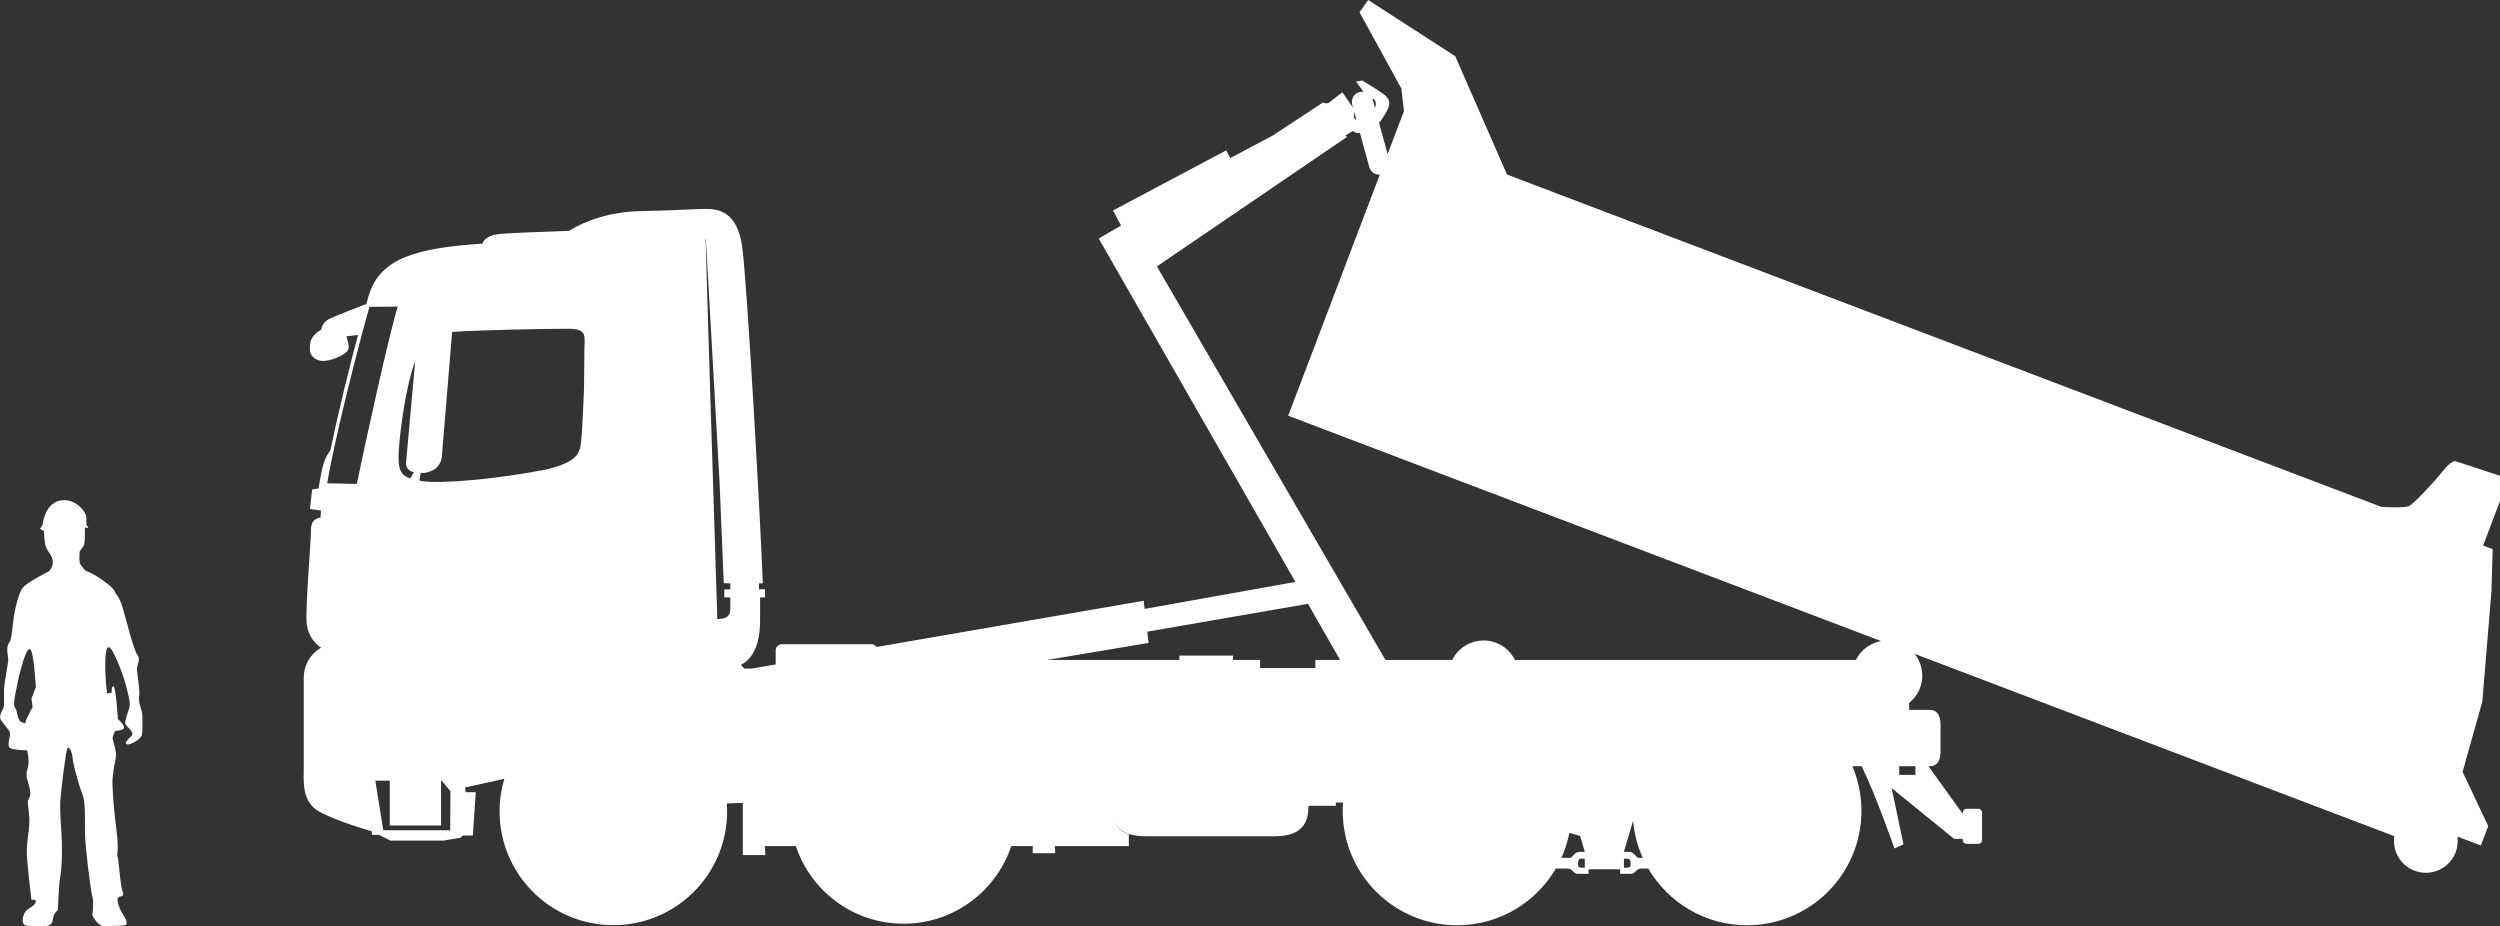 <?xml version="1.0" encoding="utf-8"?>
<!-- Generator: Adobe Illustrator 15.0.0, SVG Export Plug-In . SVG Version: 6.00 Build 0)  -->
<!DOCTYPE svg PUBLIC "-//W3C//DTD SVG 1.1//EN" "http://www.w3.org/Graphics/SVG/1.1/DTD/svg11.dtd">
<svg version="1.1" id="Mulde_Zeichnung" xmlns="http://www.w3.org/2000/svg" xmlns:xlink="http://www.w3.org/1999/xlink" x="0px"
	 y="0px" width="576.738px" height="213.722px" viewBox="0 0 576.738 213.722" enable-background="new 0 0 576.738 213.722"
	 xml:space="preserve">
<rect x="0" y="0" width="576.738" height="213.722" fill="#333333" stroke="none"/>
<path fill="#FFFFFF" d="M32.095,160.603c0.235-0.895-0.34-4.679-0.49-5.915c-0.17-1.236,0.981-2.462,0.085-3.613
	c-0.916-1.151-2.588-8.401-3.654-11.694c-0.288-0.87-0.76-1.729-1.38-2.548c-0.03-0.158-0.125-0.281-0.323-0.633
	c-0.34-0.6-1.404-1.486-2.512-2.232c-1.295-0.984-2.72-1.795-4.095-2.314c-0.538-0.545-0.944-1.151-1.162-1.44
	c-0.43-0.534-0.183-3.033-0.183-3.033s0.592-0.658,0.954-1.373c0.363-0.716,0.228-4.044,0.228-4.044h0.841l-0.478-0.715
	c0,0,0-0.296,0-1.613c0-1.307-2.252-4.176-5.361-4.044c-4.271,0.181-4.748,5.714-4.748,5.714l-0.593,0.896l0.935,0.534
	c0,0,0,2.624,0.477,3.749c0.478,1.136,1.545,1.908,1.545,3.452c0,0.72-0.351,1.465-0.894,2.102h-0.08
	c-1.301,0.65-5.179,2.707-5.99,3.783c-0.831,1.066-1.641,4.349-1.981,6.331c-0.32,1.972-0.49,5.501-1.062,6.221
	c-0.944,1.188-0.272,3.154-0.272,3.976c0,0.82-0.969,5.832-0.969,6.898c0,1.066,0,3.037,0,3.698c0,0.661-1.15,2.142-0.895,2.962
	c0.234,0.82,1.896,2.377,2.217,3.197c0.32,0.831-0.896,3.208,0.17,3.698c0.857,0.403,3.015,0.475,3.854,0.498
	c0.127,0.688,0.288,1.487,0.314,2.355c0.066,1.602-0.478,2.079-0.478,3.271S7,181.591,7,182.954c0,1.374-0.591,1.135-0.591,2.146
	c0,1.011,0.431,2.614,0.362,4.703c-0.06,2.079-0.543,3.987-0.59,6.372c-0.068,2.375,1.08,11.458,1.08,11.458
	s1.097-0.343,0.982,0.375c-0.114,0.705-0.576,0.938-1.826,1.777c-1.248,0.826-1.653,3.385-0.533,3.688
	c1.189,0.32,2.99,0.273,4.558,0.188c0.985-0.054,1.678-0.58,1.731-1.441c0.093-1.544,1.17-2.246,1.17-2.246s0.22-6.062,0.562-7.788
	c0.363-1.726,0.431-5.418,0.363-7.86c-0.047-2.442-0.524-6.997-0.362-9.496c0.182-2.5,1.269-11.756,1.679-12.233
	s1.068,0.955,1.183,2.385c0.135,1.431,1.408,6.224,2.248,8.247c0.82,2.021,0.501,6.338,0.614,9.552s1.248,12.438,1.658,13.929
	c0.43,1.485,0.011,4.41,0.011,4.41s1.166,2.582,2.808,2.541c5.334-0.131,5.043-0.088,5.101-0.855
	c0.07-0.953-1.803-2.574-2.099-5.146c-0.155-1.346,1.747-0.358,1.233-1.758c-0.67-1.784-0.92-7.703-1.216-8.246
	c-0.295-0.535,0.363-1.183-0.228-5.829c-0.59-4.645-0.907-8.575-0.954-11.074c-0.067-2.499,0.772-5.352,0.82-6.487
	c0.066-1.13-0.639-3.157-0.773-3.805c-0.113-0.659,0.611-1.851,0.611-1.851s1.887-0.057,2.022-0.715
	c0.114-0.648-1.43-2.022-1.43-2.022s-0.479-7.563-1.022-7.563c-0.524,0-0.41,1.497-0.41,1.497l-1.077,0.174
	c-0.087-0.833-0.172-1.694-0.244-2.497c-0.235-3.038-0.36-8.184,0.64-8.184c0.981,0,3.39,6.627,3.795,8.184
	c0.426,1.566,1.321,4.689,1,5.68c-0.34,0.981-1.065,3.038-1,3.698c0.085,0.651,2.303,2.047,1.492,2.869
	c-0.832,0.83-1.813,1.725-1.066,1.98c0.725,0.245,3.283-1.236,3.452-2.227c0.15-0.98,0.15-4.594,0-5.17
	C32.586,163.736,31.84,161.509,32.095,160.603z M7.263,161.179l0.269,1.998c-0.313,0.496-0.646,1.024-0.759,1.347
	c-0.181,0.49-0.79,1.359-0.942,2.348c-0.577-0.139-1.15-0.348-1.359-0.672c-0.491-0.736-0.576-2.632-0.98-2.878
	c-0.405-0.246-0.212-1.98,0.023-3.131c0.255-1.15,0.787-4.105,1.213-5.501c0.405-1.396,1.471-5.669,2.301-4.849
	c0.811,0.82,1.235,8.633,1.235,8.633L7.263,161.179z M576.738,109.757l-10.129-3.322c0,0-0.72-0.658-3.093,2.285
	c-2.369,2.943-6.599,7.377-7.677,7.977c-1.076,0.601-6.473,0.233-6.473,0.233L347.654,40.264L335.722,12.97L315.636,0l-2.005,2.823
	l9.653,17.591l0.607,5.201l-3.773,9.929l-1.981-7.237c0.403-0.441,0.796-0.972,1.201-1.646c1.109-1.844,1.905-3.309,0.02-4.814
	c-1.183-0.943-5.117-3.285-5.117-3.285l-1.424,0.263l1.75,2.344c-0.275-0.025-0.557-0.009-0.833,0.067l-0.112,0.001
	c-1.29,0.341-2.015,1.636-1.673,2.926l0.195,0.714l-2.463-3.583l-3.325,2.547l-0.961-0.082l-0.112-0.167l-11.678,7.676l-9.79,5.197
	l-0.939-1.771l-26.104,13.856l1.85,3.482l-5.155,2.996l45.384,79.219l-34.795,6.223l-0.221-1.878l-61.627,10.664
	c-0.254-0.385-0.689-0.642-1.183-0.642h-20.666c-0.779,0-1.417,0.638-1.417,1.417v3.25l-5.533,0.958h-1.677
	c-0.14-0.146-0.28-0.291-0.426-0.435c-0.133-0.14-0.272-0.269-0.407-0.405l0.001-0.001c3.875-2,4.45-6.95,4.45-10.2s0-5.375,0-5.375
	h1.125v-1.875H175.1v-1.375h0.875c-0.5-13.875-3.625-69.375-4.75-77.625s-5.625-8.75-8.375-8.75s-7.583,0.375-14.833,0.5
	s-12.834,2.167-16.667,4.5l-0.034,0.05c0.155-0.005,0.312-0.011,0.467-0.016c-8.151,0.28-15.506,0.585-16.933,0.799
	c-3.333,0.5-3.5,2.167-3.5,2.167c-15,1-23.598,3.226-26.265,11.893c0,0-0.21,0.737-0.566,2.025
	c-0.668,0.255-7.021,2.686-8.601,3.475c-1.667,0.833-1.833,2.5-1.833,2.5s-2.166,1-2.5,3s0,3.333,1.833,4
	c0.018,0.006,0.039,0.006,0.058,0.013c0,0,0,0,0.001,0c1.576,0.532,3.927-0.389,5.043-0.961c0.16-0.082,0.295-0.156,0.398-0.218
	c1.348-0.81,1.667-1.333,1.5-2.333s-0.5-2-0.5-2l2.667-0.333l0.029-0.105c-1.873,7.078-4.443,17.267-6.383,26.735
	c-0.455,0.593-0.933,1.28-1.382,2.478c-0.75,2-1.345,6.31-1.345,6.31l-1.5,0.25l-0.5,4.5l2.496,0.334l0.045,0.293l-0.103,1.23h0.015
	l-0.015,0.143c0,0-2.192-0.001-2.192,2.666s-1.334,18.334-1,21.667s2.334,5,3.334,5.667c0,0-4.007,2-4.007,7s0,16.334,0,20
	c0,3.347-0.481,7.521,2.416,9.999c0.277,0.236,0.575,0.463,0.924,0.667c3.987,2.327,12.275,4.651,12.328,4.666l0.071,0.835h1.601
	l2.667,1.333h12.167l3.999-0.667l0.501-0.5h2.332l0.667-10h-2.333l-0.138-1.096l9.064-1.994c-0.709,2.38-1.096,4.899-1.096,7.51
	c0,14.496,11.75,26.247,26.248,26.247c14.494,0,26.245-11.751,26.245-26.247c0-0.613-0.028-1.22-0.07-1.822l3.697-0.137v12.039
	h5.195c0,0-0.005-0.083-0.012-0.217c-0.005-0.079-0.01-0.18-0.017-0.303c-0.003-0.05-0.006-0.099-0.009-0.157
	c-0.013-0.23-0.029-0.527-0.048-0.863c-0.004-0.074-0.009-0.151-0.013-0.23c-0.006-0.099-0.012-0.202-0.018-0.309
	c0-0.001,0-0.002,0-0.004h7.143c3.468,10.409,13.281,17.917,24.856,17.917c11.572,0,21.386-7.508,24.853-17.917h4.943v1.646h5.195
	c0,0-0.005-0.083-0.012-0.217c-0.005-0.079-0.01-0.18-0.017-0.303c-0.003-0.05-0.006-0.099-0.009-0.157
	c-0.013-0.23-0.029-0.527-0.048-0.863c-0.002-0.034-0.004-0.07-0.006-0.105h17.069v-2.75c-1.663-0.459-2.876-1.604-3.48-3.35
	c1.137,3.198,4.349,3.85,7.564,3.85h29.334c4,0,8-1,8-6.666l0.082-0.376h6.25v-0.75h1.666c-0.046,0.635-0.077,1.275-0.077,1.922
	c0,14.575,11.815,26.391,26.392,26.391c9.738,0,18.238-5.278,22.812-13.125c-0.007,0.011-0.013,0.022-0.019,0.033
	c0.887,0,1.998,0,2.657,0c1.22,0,1.395,1.22,2.266,1.22s2.614,0,2.614,0v-1.046h7.276v1.046c0,0,1.742,0,2.614,0
	c0.871,0,1.046-1.22,2.266-1.22c0.412,0,1.005,0,1.606,0c-0.014-0.023-0.025-0.047-0.038-0.07
	c4.567,7.868,13.078,13.163,22.831,13.163c14.576,0,26.392-11.816,26.392-26.391c0-3.653-0.743-7.133-2.085-10.297
	c0.727,0,1.438,0,2.137,0c3.471,7.12,7.554,18.977,7.554,18.977l2.091-0.96l-2.729-12.977l14.41,11.71h2v0.304
	c0,0.47,0.381,0.85,0.849,0.85h2.754c0.469,0,0.849-0.38,0.849-0.85v-6.387c0-0.47-0.38-0.85-0.849-0.85h-2.754
	c-0.468,0-0.849,0.38-0.849,0.85v0.333l-7.92-11c0.093,0,0.193,0,0.284,0c1.75,0,2.5-1.25,2.5-3.5v-6c0-2.25-0.75-3.5-2.5-3.5
	c-1.282,0-2.867,0-4.727,0v-1.621c1.114-0.895,2.012-2.088,2.536-3.53c0.993-2.728,0.419-5.638-1.253-7.764l110.644,42.052
	c-0.506,3.349,1.362,6.714,4.659,7.966c3.797,1.443,8.044-0.465,9.487-4.262c0.452-1.191,0.575-2.428,0.412-3.608l5.394,2.05
	l1.702-4.478l-5.912-12.5l4.555-16.241l2.108-25.532l0.276-9.601l-2.207-0.839l3.889-10.235L576.738,109.757z M92.016,103.521
	c0.363-4.891,1.688-14.652,3.699-20.015l0.061-0.163l-2.1,23.39c-0.101,1.087,0.706,2.064,1.792,2.173l-0.803,1.464
	C92.463,109.661,91.66,108.321,92.016,103.521z M82.313,111.649l-6.83-0.16c1.911-11.277,7.375-32.375,9.75-40.708l6.533-0.046
	C90.017,76.032,84.215,102.334,82.313,111.649z M103.865,191.545H88.418l-1.833-11.453l3.333,0v10.333h11.834v-10.334h0.153
	l1.909,2.334l0.093-0.021L103.865,191.545z M134.849,79.583l-0.031,1.074c0,0-0.082,8.787-0.082,8.771
	c-0.004,0.093-0.336,9.337-0.662,12.272c-0.297,2.674-0.531,4.787-7.988,6.592c-11.008,2.197-24.749,3.445-28.841,2.666
	c-0.173-0.033-0.334-0.064-0.498-0.096l0.247-1.402l0.073-0.303l0.125-0.063c1.086,0.108,2.033-0.278,2.927-0.76
	s1.701-1.765,1.793-2.852l2.398-28.908c7.041-0.482,22.032-0.734,26.943-0.734c1.549,0,2.594,0.271,3.102,0.803
	C134.95,77.264,134.901,78.39,134.849,79.583z M317.351,24.405c-0.025,0.169-0.08,0.333-0.146,0.493l-0.545-1.989
	c-0.019-0.071-0.052-0.133-0.076-0.2C317.064,22.867,317.522,23.295,317.351,24.405z M312.895,27.618
	c-0.137-0.016-0.248-0.052-0.313-0.119c-0.377-0.391-0.271-1.103-0.147-1.563L312.895,27.618z M165.662,148.595
	c0.007,0.21,0.012,0.378,0.015,0.484C165.674,148.97,165.669,148.812,165.662,148.595z M162.854,55.443l3.129,55.431
	c0.522,12.54,0.992,23.676,0.992,23.676l1.5,0.023v1.4H167.1v1.85h1.083h0.292c0,0,0,1,0,2.75c0,1.708-1.194,2.221-2.995,2.245
	c-0.648-20.549-2.63-83.529-2.63-85.62C162.85,54.698,162.326,54.533,162.854,55.443z M303.441,152.239v1.875h-12.75v-1.875h-6.25
	v-1h-12.375v1h-30.451l23.363-3.924l-0.305-2.59l37.069-6.427l7.413,12.941H303.441z M365.606,200.178c-0.158,0-0.329,0-0.522,0
	c-0.87,0-1.045-0.173-1.045-0.871s0.175-1.221,0.696-1.221c0.217,0,0.552,0.009,0.871,0.019V200.178z M364.388,196.519
	c-1.22,0-1.569,1.394-2.266,1.394c-0.365,0-1.202,0-1.922,0c0.827-1.829,1.453-3.766,1.847-5.788l2.478,0.724l1.082,3.67
	C365.271,196.519,364.855,196.519,364.388,196.519z M375.149,200.178c-0.194,0-0.364,0-0.522,0v-2.072
	c0.319-0.01,0.653-0.019,0.87-0.019c0.524,0,0.699,0.523,0.699,1.221S376.021,200.178,375.149,200.178z M378.982,197.913
	c-0.361,0-0.682,0-0.87,0c-0.697,0-1.046-1.394-2.267-1.394c-0.469,0-0.883,0-1.219,0l2.12-7.191
	c-0.004-0.047-0.006-0.095-0.01-0.142c0.248,3.098,1.029,6.043,2.255,8.747C378.989,197.926,378.985,197.919,378.982,197.913z
	 M441.884,176.758v2h-3.75v-2C439.487,176.758,440.731,176.758,441.884,176.758z M428.145,152.239h-78.659
	c-0.892-1.79-2.438-3.258-4.465-3.995c-3.906-1.422-8.194,0.357-10.001,3.995h-15.413l-52.716-90.776l43.812-29.848l-0.265-0.391
	l1.682-1.029c0,0,0.397,0.591,1.61,0.472l2.151,7.855c0.298,1.127,1.324,1.823,2.439,1.752l-21.144,55.63l136.777,51.985
	C431.498,148.333,429.307,149.897,428.145,152.239z"/>
</svg>
